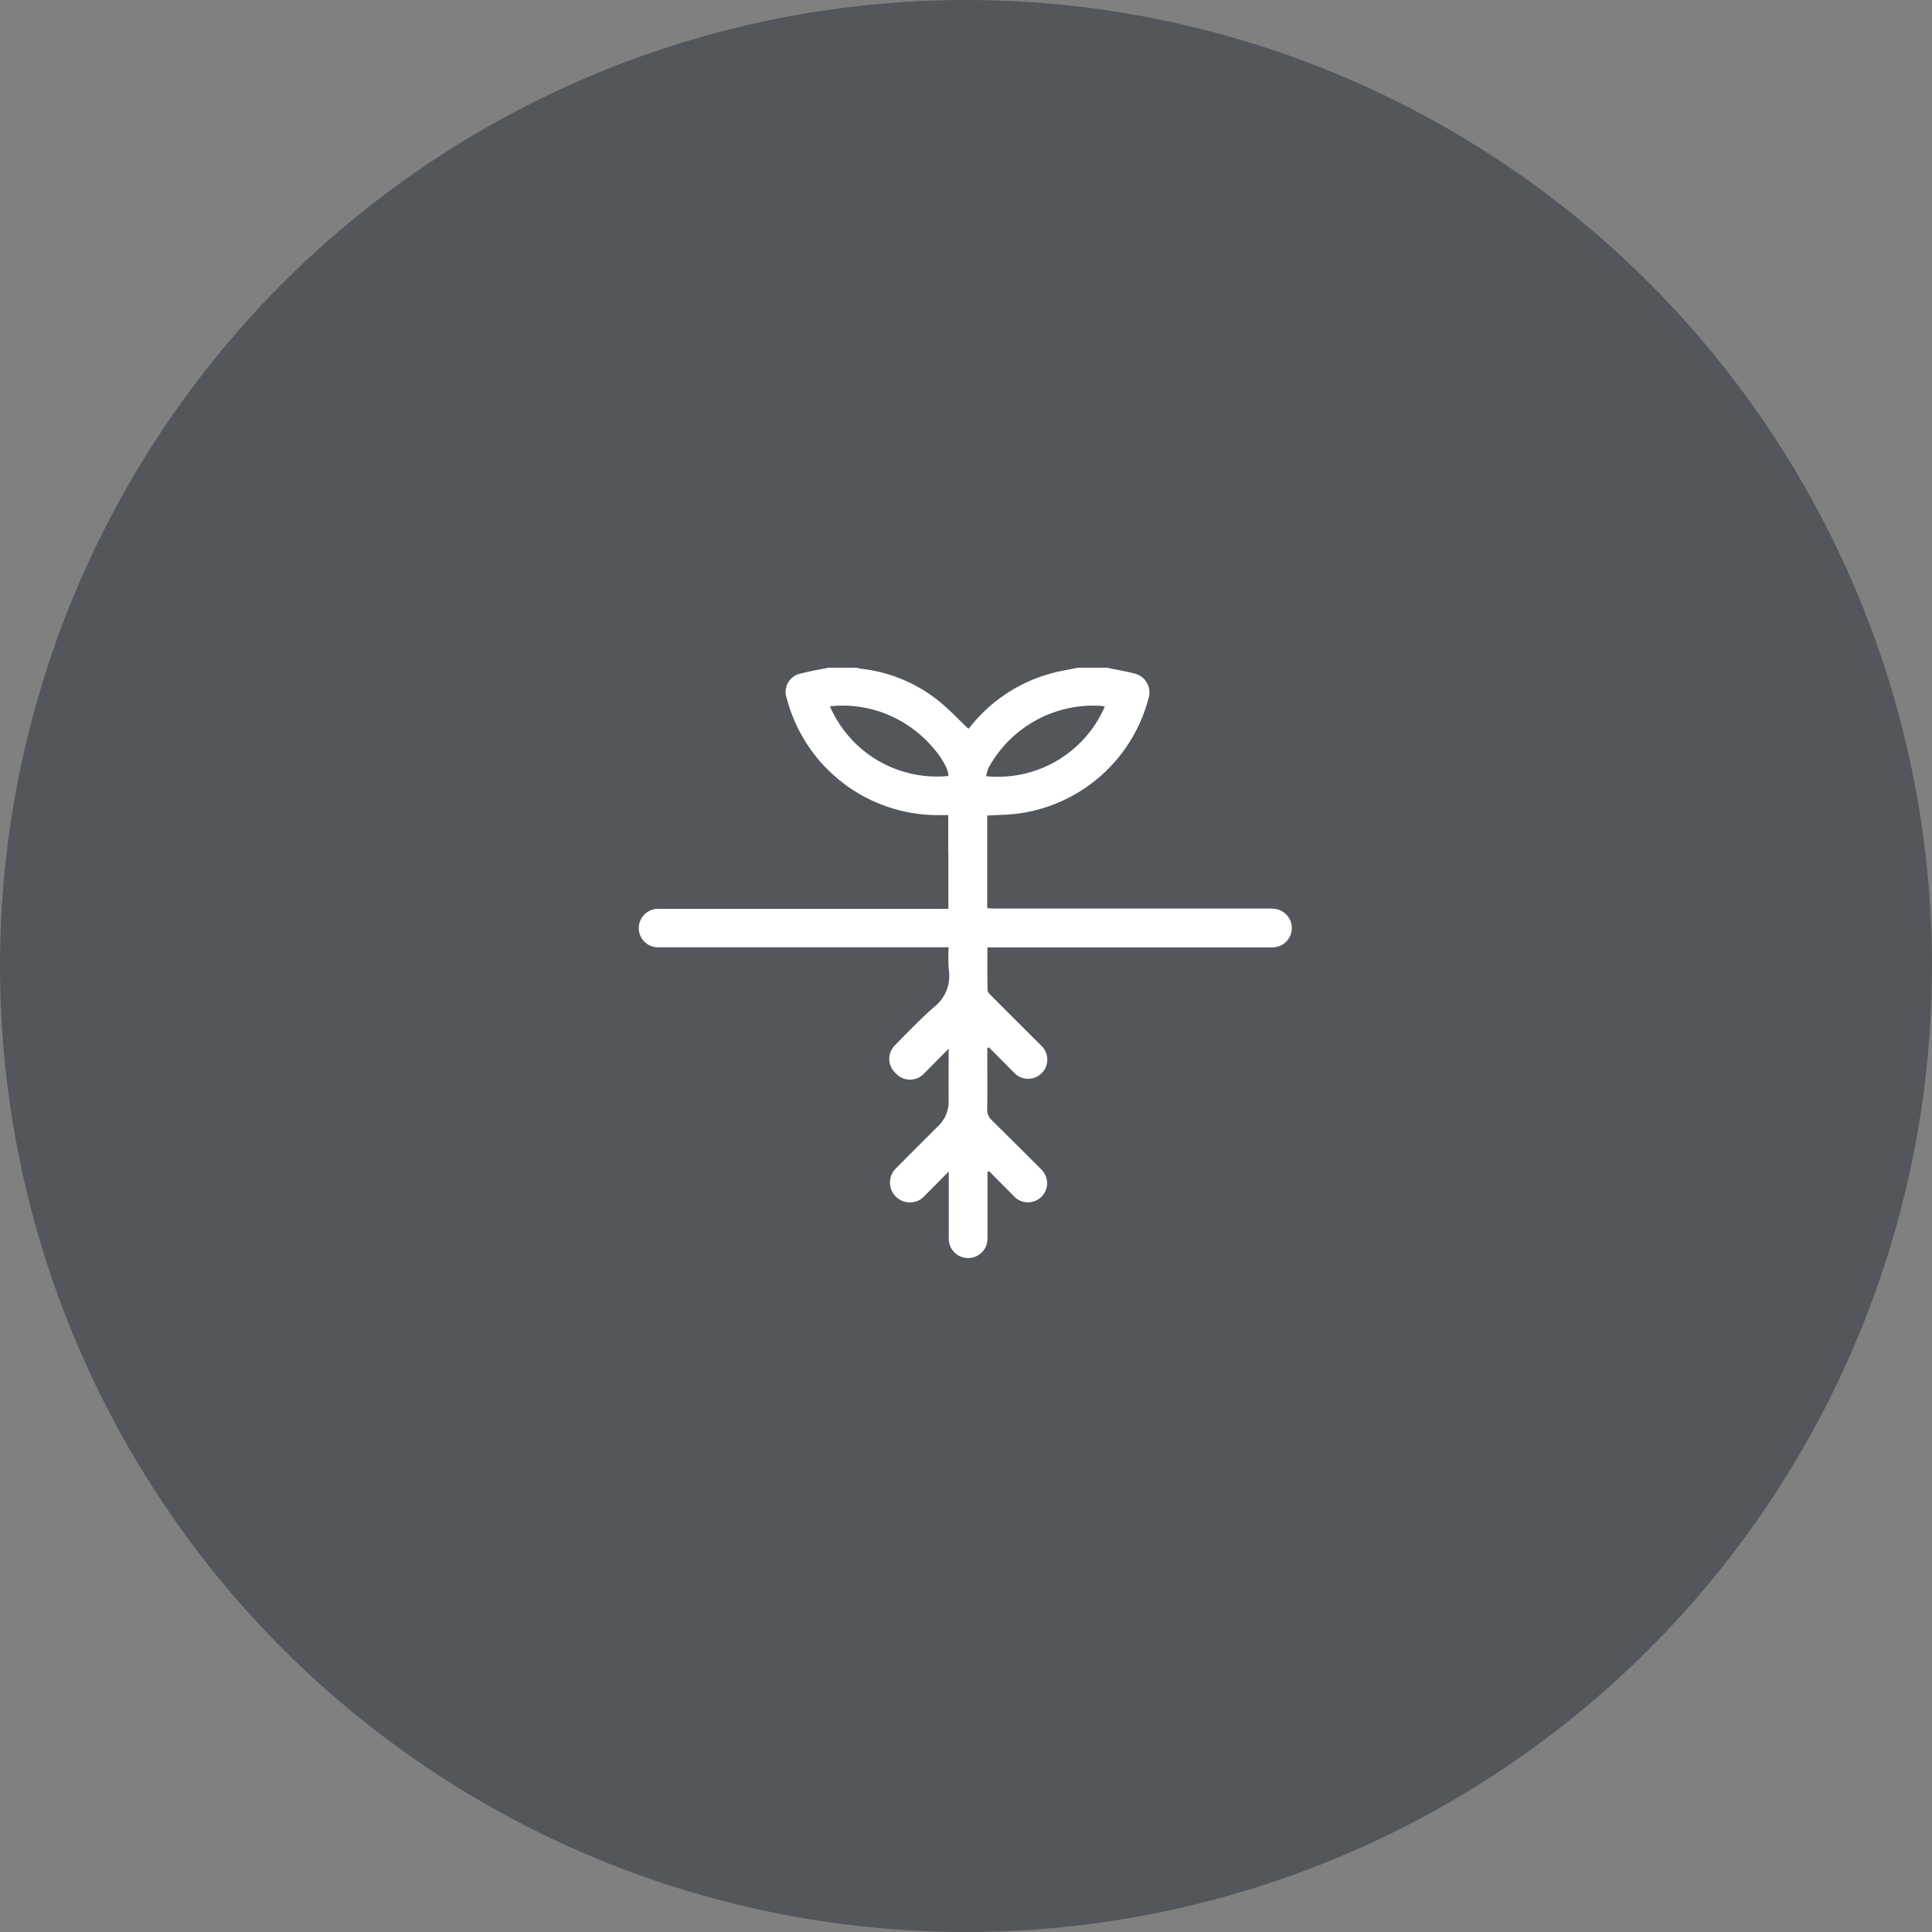 <?xml version="1.0" encoding="UTF-8"?>
<svg xmlns="http://www.w3.org/2000/svg" xmlns:xlink="http://www.w3.org/1999/xlink" id="Biostimulation" width="136" height="136" viewBox="0 0 136 136">
  <rect x="0" y="0" width="136" height="136" fill="#808080" stroke="none"/>
  <defs>
    <clipPath id="clip-path">
      <rect id="Rectangle_304" data-name="Rectangle 304" width="46" height="41.552" fill="#fff"></rect>
    </clipPath>
  </defs>
  <circle id="Ellipse_13" data-name="Ellipse 13" cx="68" cy="68" r="68" fill="#53565a"></circle>
  <g id="Groupe_507" data-name="Groupe 507" transform="translate(44.931 47)">
    <g id="Groupe_506" data-name="Groupe 506" clip-path="url(#clip-path)">
      <path id="Tracé_1279" data-name="Tracé 1279" d="M44.635,16.957c-6.581,0-13.058,0-19.654,0-.129,0-.258-.02-.419-.033V10.408c.662-.037,1.338-.045,2.007-.116a11,11,0,0,0,9.374-8.231A1.367,1.367,0,0,0,34.973.422C34.312.252,33.636.139,32.966,0L30.928.007c-.68.143-1.373.246-2.037.444a10.945,10.945,0,0,0-5.5,3.68c-.058.072-.122.141-.148.172-.725-.681-1.39-1.4-2.146-2A10.566,10.566,0,0,0,15.639.072,1.21,1.21,0,0,1,15.408,0H13.4c-.637.13-1.281.238-1.91.4a1.322,1.322,0,0,0-1.033,1.774,11,11,0,0,0,10.716,8.205h.646v2.613c0,.017.007.03.008.045v3.941H1.353a1.354,1.354,0,0,0,0,2.707H21.847a12.418,12.418,0,0,0,.011,1.591,2.763,2.763,0,0,1-1.063,2.632c-.966.858-1.866,1.788-2.745,2.69a1.348,1.348,0,0,0,.011,1.892l.11.111a1.35,1.35,0,0,0,1.917,0l1.76-1.78c0,1.229-.006,2.471,0,3.712a2.372,2.372,0,0,1-.7,1.7c-.917.91-2.2,2.193-3.068,3.07a1.4,1.4,0,0,0,1.989,1.967l1.786-1.806v4.731a1.364,1.364,0,1,0,2.728,0v-4.7l.117-.047,1.773,1.79a1.347,1.347,0,1,0,1.914-1.9c-1.153-1.153-2.319-2.318-3.493-3.474a.983.983,0,0,1-.335-.787c.024-1.013.009-2.027.009-3.042V26.783c.037-.02.075-.039.113-.058L26.446,28.5a1.349,1.349,0,1,0,1.912-1.9c-1.156-1.154-2.331-2.326-3.5-3.5-.113-.113-.269-.257-.271-.391-.024-.992-.013-1.986-.013-3.019h20.07a1.362,1.362,0,1,0-.007-2.724M24.629,7.1A8.4,8.4,0,0,1,32.6,2.691c.079.008.158.031.241.047a8.2,8.2,0,0,1-8.351,4.9,2.8,2.8,0,0,1,.143-.536M13.491,2.718a8.3,8.3,0,0,1,6.144,1.831c1.213.967,2.229,2.42,2.19,3.075a8.2,8.2,0,0,1-8.333-4.905" transform="translate(0 0)" fill="#fff"></path>
    </g>
  </g>
</svg>
